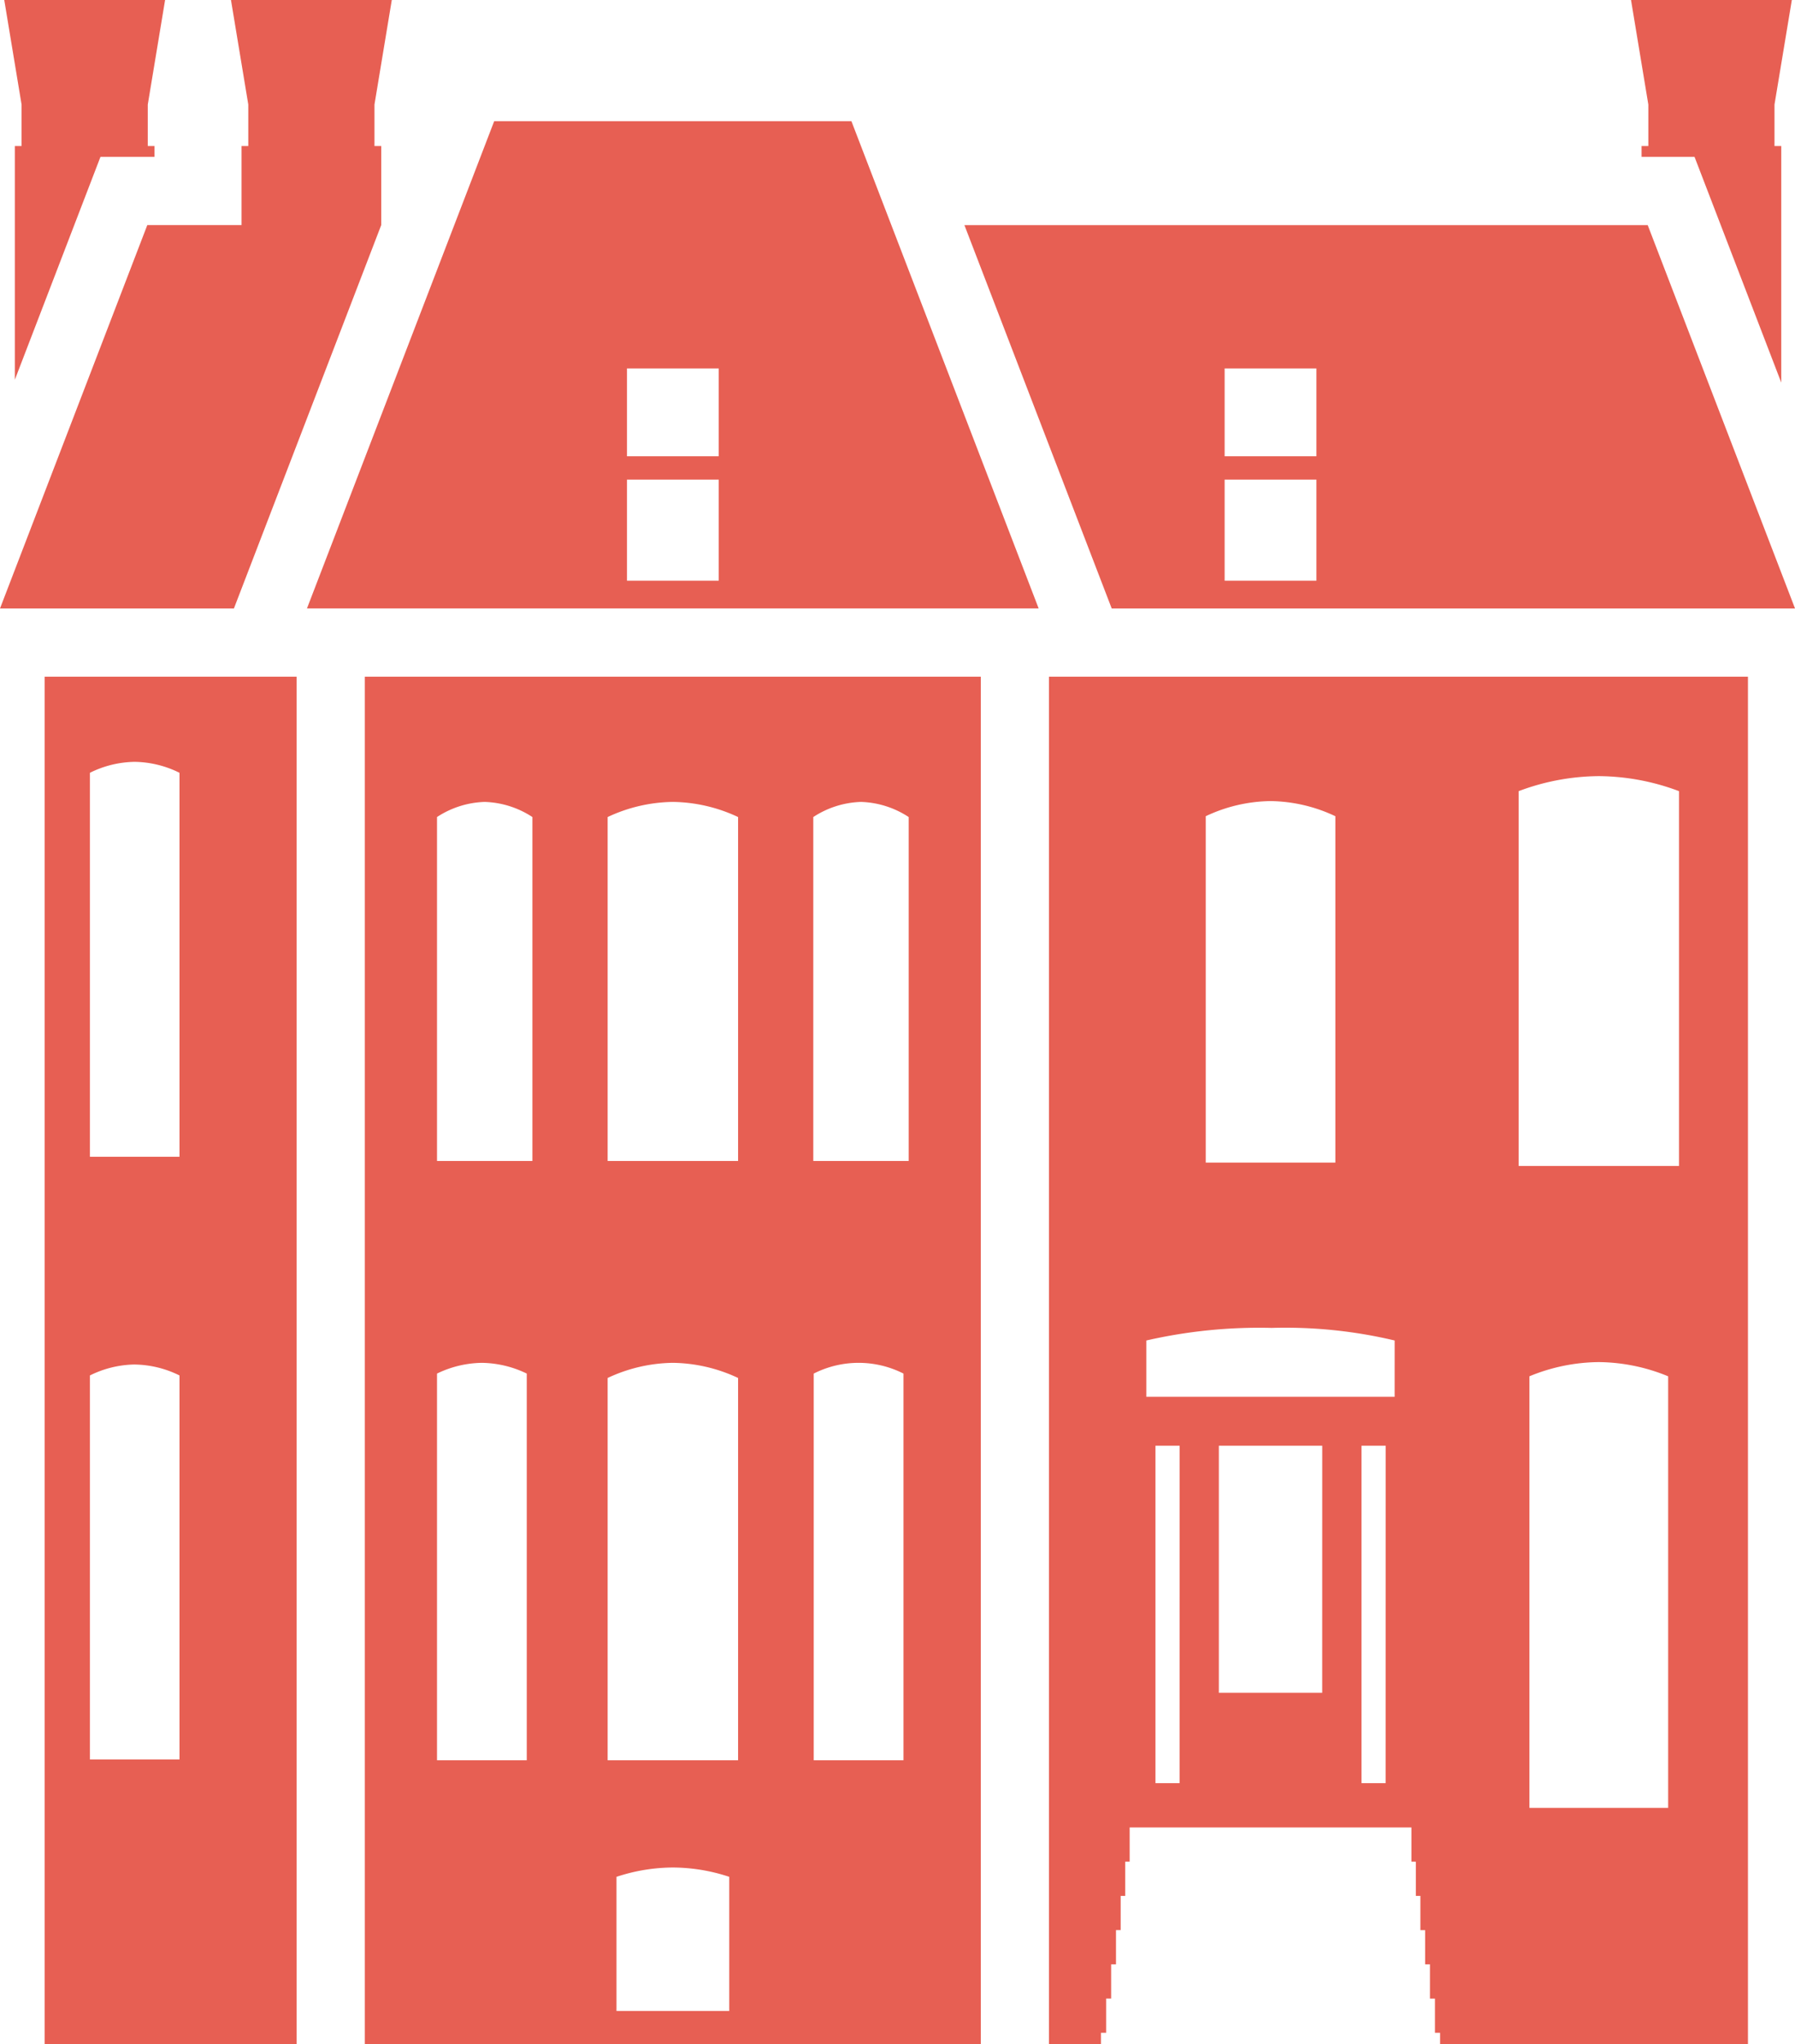 <svg xmlns="http://www.w3.org/2000/svg" viewBox="0 0 82.293 93.658"><defs><style>.cls-1{fill:#e75f53;}</style></defs><title>icon-01</title><g id="Layer_2" data-name="Layer 2"><g id="Body"><path class="cls-1" d="M13.6,31.003V93.658H2.047v-62.655Zm-7.425,3.902a4.759,4.759,0,0,0-2.053.502V52.999H8.229V35.407A4.759,4.759,0,0,0,6.176,34.905Zm0,27.612a4.759,4.759,0,0,0-2.053.502V80.612H8.229V63.019A4.759,4.759,0,0,0,6.176,62.518ZM80.136,93.658H66.022v-.522h-.236v-1.568h-.229v-1.568h-.222v-1.568H65.119v-1.568h-.209v-1.568H64.707v-1.568H51.79v1.568H51.587v1.568h-.209v1.568H51.163v1.568h-.222v1.568h-.229v1.568H50.475v.522H48.091v-62.655H80.136ZM73.3,35.56a10.584,10.584,0,0,0-3.676.688V53.42h7.351V36.248A10.584,10.584,0,0,0,73.3,35.56Zm-.002,26.847a8.503,8.503,0,0,0-3.18.65V82.83h6.36V63.058A8.503,8.503,0,0,0,73.298,62.407ZM58.249,36.703a7.141,7.141,0,0,0-2.971.693V53.267h5.942V37.396A7.141,7.141,0,0,0,58.249,36.703Zm5.69,24.714a21.687,21.687,0,0,0-5.637-.577,23.233,23.233,0,0,0-5.748.577v2.58H63.938Zm-9.859,4.822H52.973V81.699h1.106Zm6.539,0H55.879V77.559h4.738Zm2.908,0H62.419V81.699h1.106Zm-18.561,27.42H16.726v-62.655H44.965ZM30.848,36.741a7.224,7.224,0,0,0-2.99.693V53.191h5.98V37.434A7.224,7.224,0,0,0,30.848,36.741Zm-8.626,0a4.222,4.222,0,0,0-2.187.693V53.191h4.373V37.434A4.222,4.222,0,0,0,22.222,36.741Zm17.251,0a4.222,4.222,0,0,0-2.187.693V53.191h4.373V37.434A4.222,4.222,0,0,0,39.474,36.741ZM30.848,62.441a7.224,7.224,0,0,0-2.99.693V80.65h5.98V63.134A7.224,7.224,0,0,0,30.848,62.441Zm0,23.122a8.293,8.293,0,0,0-2.585.428v6.147h5.169V85.99A8.293,8.293,0,0,0,30.848,85.563ZM22.093,62.441a4.851,4.851,0,0,0-2.058.492V80.65h4.115V62.933A4.851,4.851,0,0,0,22.093,62.441Zm15.213.492V80.65h4.115V62.933a4.548,4.548,0,0,0-4.115,0Zm10.312-35.056H14.073L22.656,5.553H39.034ZM28.744,22.544v4.061h4.207V21.976H28.744Zm4.207-5.665H28.744V20.905h4.207ZM50.967,27.878,44.214,10.313H75.54l6.754,17.565Zm5.177-3.793v2.521h4.207V21.976H56.144Zm4.207-7.206H56.144V20.905h4.207ZM.68,6.69v10.709L4.606,7.187h2.478V6.69H6.775v-1.9L7.569,0H.195L.989,4.79v1.9ZM81.663,17.529V6.69h-.31v-1.9L82.148,0H74.775l.794,4.79v1.9H75.259v.497h2.428ZM17.168,4.79,17.962,0H10.589l.794,4.79v1.9h-.31v3.623h-4.32L0,27.878H10.724l.756-1.966h0l5.998-15.601v-3.621h-.31Z"/></g></g></svg>